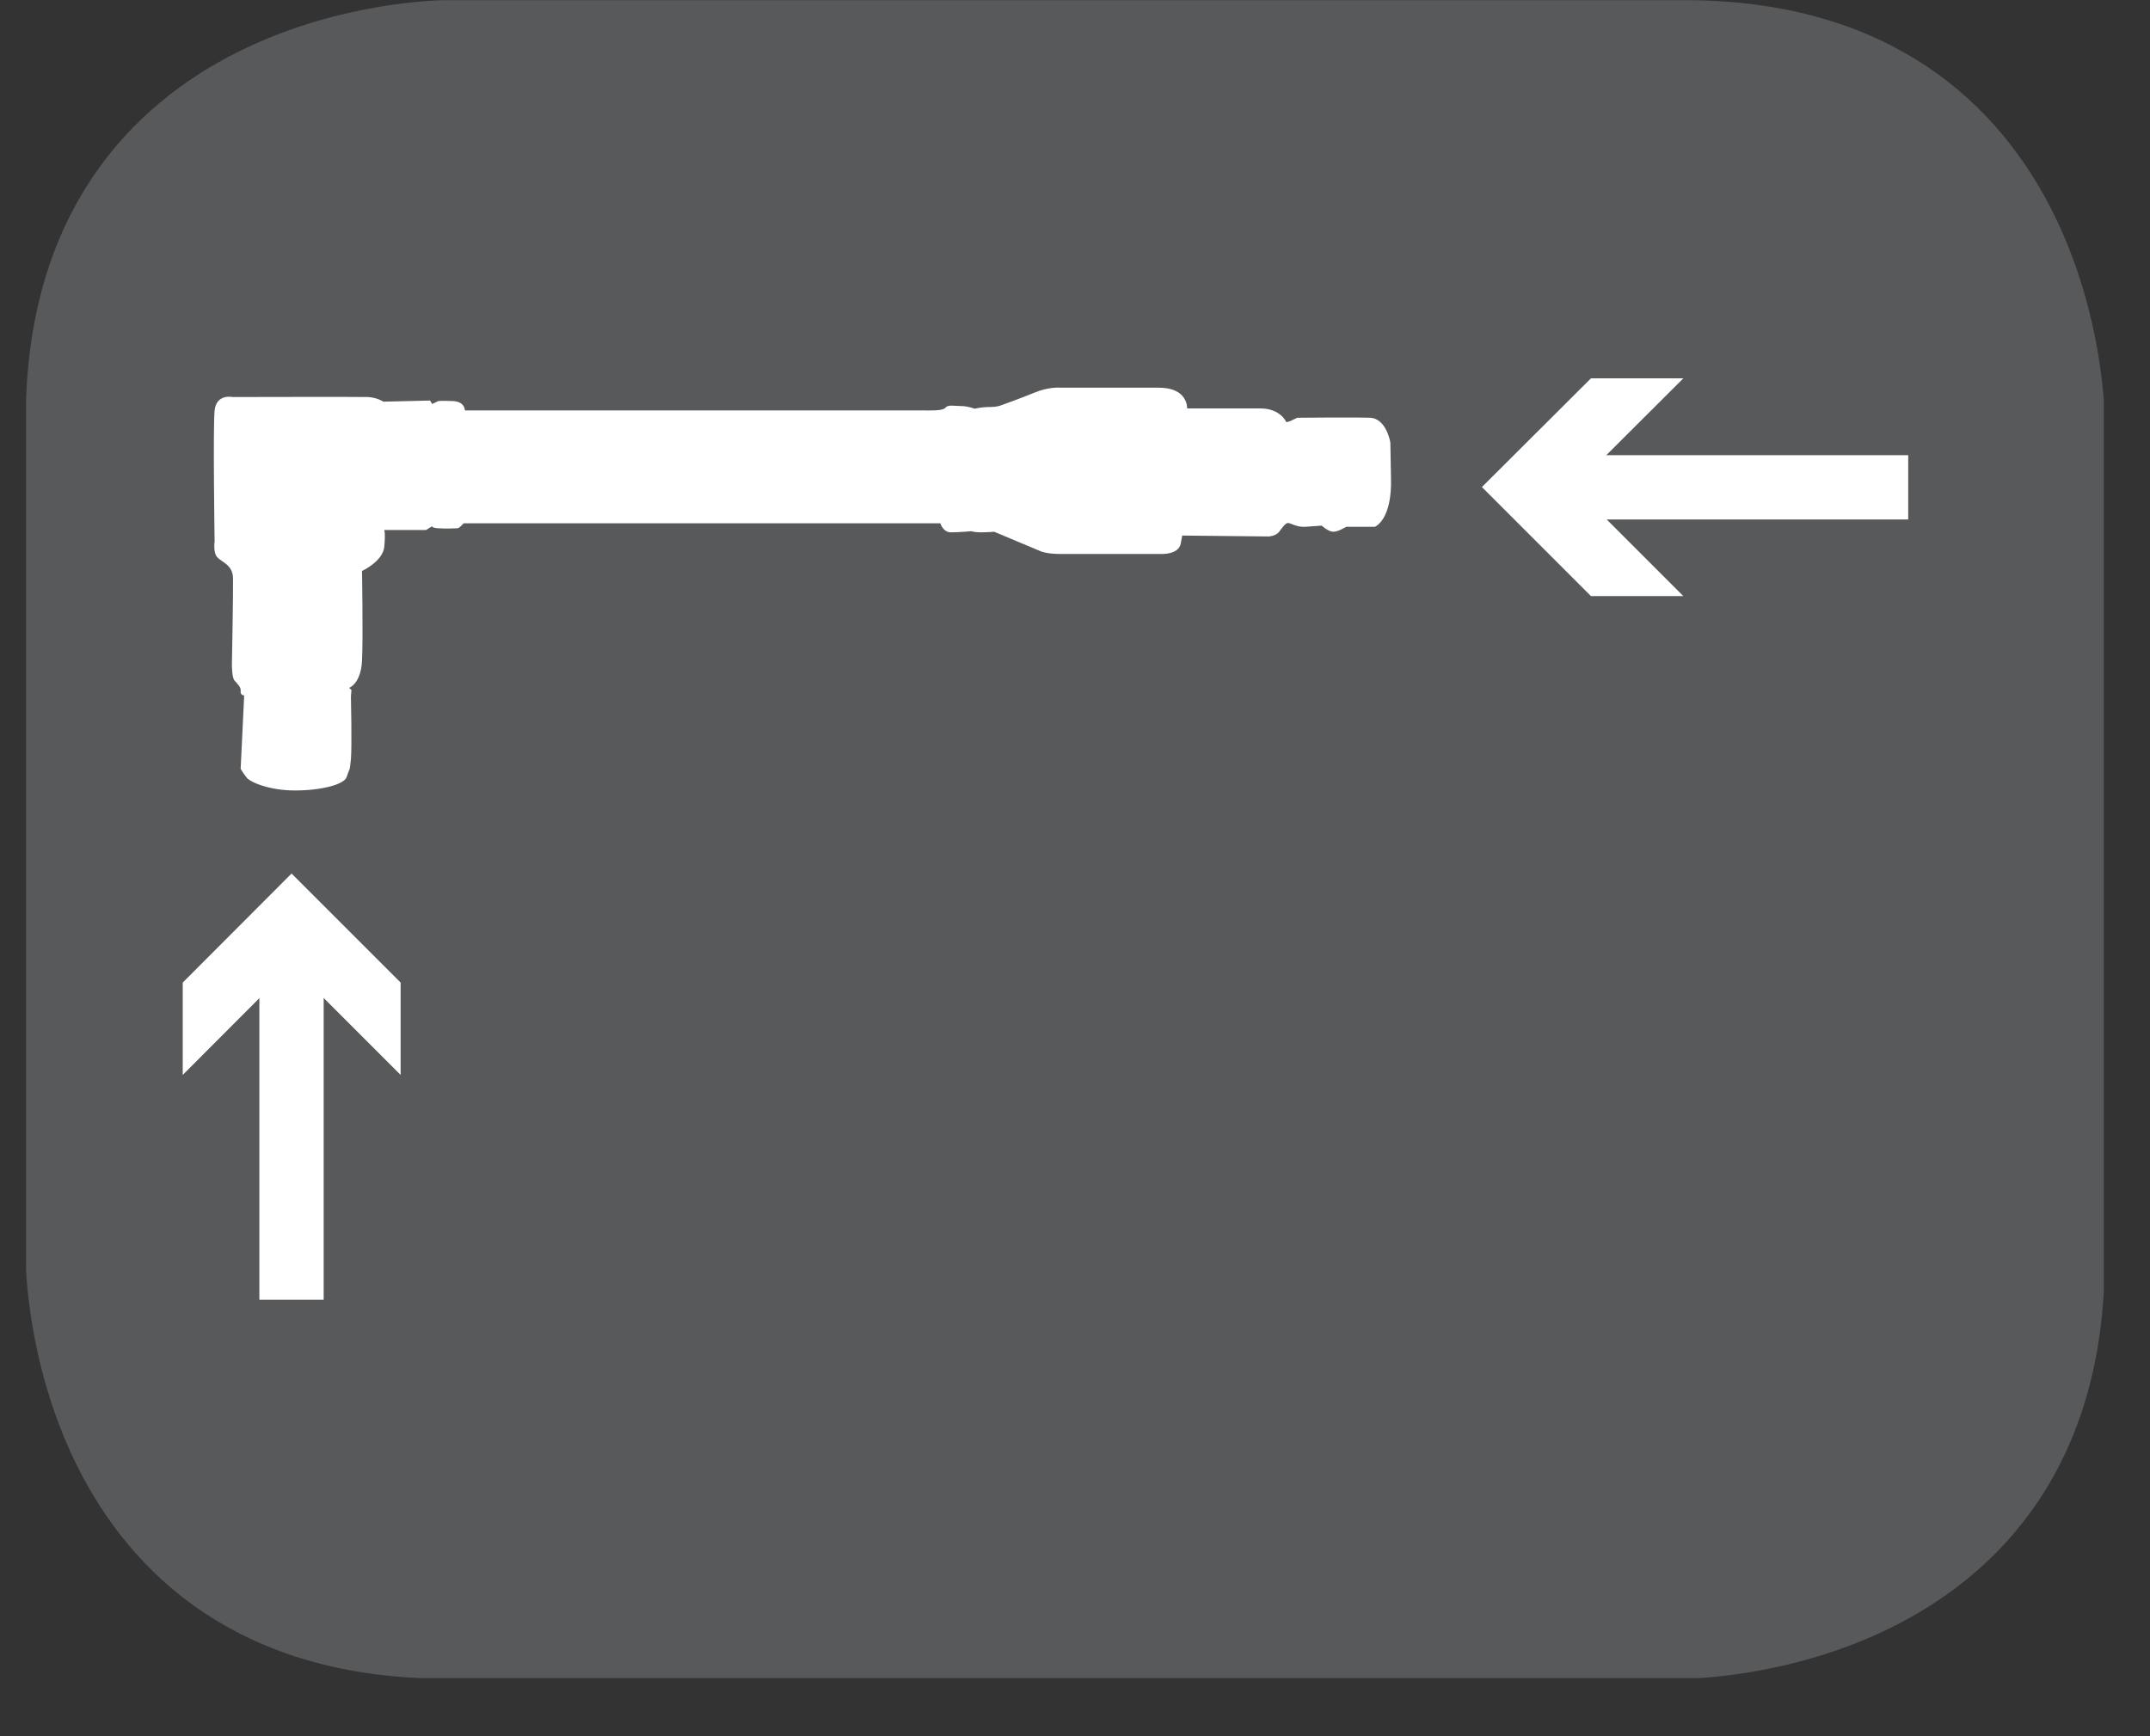 <?xml version="1.0" encoding="UTF-8"?>
<svg xmlns="http://www.w3.org/2000/svg" xmlns:xlink="http://www.w3.org/1999/xlink" width="28.722pt" height="23.197pt" viewBox="0 0 28.722 23.197" version="1.2">
<rect x="0" y="0" width="28.722" height="23.197" fill="#333333" stroke="none"/>
<defs>
<clipPath id="clip1">
  <path d="M 0.348 0 L 28 0 L 28 22 L 0.348 22 Z M 0.348 0 "/>
</clipPath>
<clipPath id="clip2">
  <path d="M 0.348 0 L 28.105 0 L 28.105 22.422 L 0.348 22.422 Z M 0.348 0 "/>
</clipPath>
</defs>
<g id="surface1">
<g clip-path="url(#clip1)" clip-rule="nonzero">
<path style=" stroke:none;fill-rule:nonzero;fill:rgb(34.509%,34.901%,35.686%);fill-opacity:1;" d="M 5.961 0.457 C 5.961 0.457 0.801 0.457 0.801 5.617 L 0.801 16.809 C 0.801 16.809 0.801 21.965 5.961 21.965 L 22.492 21.965 C 22.492 21.965 27.652 21.965 27.652 16.809 L 27.652 5.617 C 27.652 5.617 27.652 0.457 22.492 0.457 Z M 5.961 0.457 "/>
</g>
<g clip-path="url(#clip2)" clip-rule="nonzero">
<path style="fill:none;stroke-width:0.941;stroke-linecap:butt;stroke-linejoin:miter;stroke:rgb(34.509%,34.901%,35.686%);stroke-opacity:1;stroke-miterlimit:10;" d="M 0.001 -0.001 C 0.001 -0.001 -5.338 -0.001 -5.338 -5.34 L -5.338 -16.919 C -5.338 -16.919 -5.338 -22.253 0.001 -22.253 L 17.104 -22.253 C 17.104 -22.253 22.443 -22.253 22.443 -16.919 L 22.443 -5.34 C 22.443 -5.34 22.443 -0.001 17.104 -0.001 Z M 0.001 -0.001 " transform="matrix(0.967,0,0,-0.967,5.96,0.456)"/>
</g>
<path style=" stroke:none;fill-rule:nonzero;fill:rgb(100%,100%,100%);fill-opacity:1;" d="M 18.582 6.375 L 18.574 5.914 C 18.574 5.914 18.523 5.59 18.301 5.582 C 18.078 5.574 17.332 5.582 17.332 5.582 C 17.332 5.582 17.309 5.59 17.273 5.609 C 17.234 5.633 17.184 5.641 17.184 5.641 C 17.184 5.641 17.109 5.457 16.836 5.457 L 15.859 5.457 C 15.859 5.457 15.875 5.18 15.48 5.18 L 14.168 5.18 C 14.168 5.18 14.02 5.164 13.82 5.246 C 13.621 5.328 13.367 5.418 13.367 5.418 C 13.367 5.418 13.316 5.438 13.234 5.438 C 13.152 5.438 13.082 5.449 13.082 5.449 L 13.02 5.461 C 13.02 5.461 12.93 5.426 12.844 5.426 C 12.754 5.426 12.664 5.402 12.629 5.449 C 12.594 5.492 12.414 5.484 12.332 5.484 L 6.211 5.484 C 6.211 5.484 6.211 5.367 6.055 5.359 C 5.898 5.352 5.855 5.359 5.855 5.359 L 5.773 5.398 L 5.746 5.352 L 5.121 5.367 C 5.121 5.367 5.043 5.312 4.914 5.305 C 4.793 5.301 3.105 5.305 3.105 5.305 C 3.105 5.305 2.891 5.258 2.867 5.484 C 2.844 5.715 2.867 7.23 2.867 7.23 C 2.867 7.23 2.844 7.391 2.906 7.449 C 2.965 7.512 3.105 7.547 3.113 7.719 C 3.117 7.891 3.098 8.887 3.098 8.887 C 3.098 8.887 3.098 9.066 3.137 9.098 C 3.172 9.137 3.223 9.184 3.215 9.234 C 3.207 9.289 3.262 9.293 3.262 9.293 L 3.215 10.273 C 3.215 10.273 3.246 10.328 3.293 10.387 C 3.336 10.449 3.594 10.562 3.941 10.562 C 4.289 10.562 4.59 10.484 4.629 10.387 L 4.664 10.289 C 4.664 10.289 4.672 10.312 4.688 10.145 C 4.703 9.973 4.688 9.309 4.688 9.309 L 4.695 9.219 L 4.664 9.191 C 4.664 9.191 4.82 9.137 4.836 8.832 C 4.852 8.531 4.836 7.629 4.836 7.629 C 4.836 7.629 5.109 7.504 5.133 7.312 C 5.152 7.117 5.133 7.082 5.133 7.082 L 5.691 7.082 L 5.773 7.031 C 5.773 7.031 5.766 7.055 5.863 7.059 C 5.957 7.066 6.098 7.059 6.098 7.059 C 6.098 7.059 6.121 7.066 6.156 7.031 L 6.195 6.992 L 12.562 6.992 C 12.562 6.992 12.598 7.113 12.703 7.113 C 12.805 7.113 12.977 7.098 12.977 7.098 C 12.977 7.098 13.02 7.113 13.102 7.113 C 13.184 7.113 13.281 7.105 13.281 7.105 L 13.887 7.359 C 13.887 7.359 13.961 7.402 14.168 7.402 L 15.512 7.402 C 15.512 7.402 15.742 7.414 15.773 7.266 C 15.801 7.117 15.793 7.156 15.793 7.156 L 16.949 7.168 C 16.949 7.168 17.035 7.164 17.082 7.113 C 17.125 7.059 17.168 6.988 17.207 6.988 C 17.242 6.988 17.324 7.047 17.438 7.039 C 17.547 7.031 17.656 7.023 17.656 7.023 C 17.656 7.023 17.746 7.105 17.812 7.105 C 17.879 7.105 17.984 7.039 17.984 7.039 L 18.367 7.039 C 18.367 7.039 18.602 6.949 18.582 6.375 "/>
<path style=" stroke:none;fill-rule:nonzero;fill:rgb(100%,100%,100%);fill-opacity:1;" d="M 20.777 6.941 L 25.492 6.941 L 25.492 6.082 L 20.777 6.082 Z M 20.777 6.941 "/>
<path style=" stroke:none;fill-rule:nonzero;fill:rgb(100%,100%,100%);fill-opacity:1;" d="M 22.488 7.965 L 21.031 6.508 L 22.488 5.055 L 21.254 5.055 L 19.797 6.508 L 21.254 7.965 Z M 22.488 7.965 "/>
<path style=" stroke:none;fill-rule:nonzero;fill:rgb(100%,100%,100%);fill-opacity:1;" d="M 3.465 17.367 L 4.324 17.367 L 4.324 12.656 L 3.465 12.656 Z M 3.465 17.367 "/>
<path style=" stroke:none;fill-rule:nonzero;fill:rgb(100%,100%,100%);fill-opacity:1;" d="M 2.441 14.363 L 3.895 12.906 L 5.352 14.363 L 5.352 13.129 L 3.895 11.672 L 2.441 13.129 Z M 2.441 14.363 "/>
</g>
</svg>
